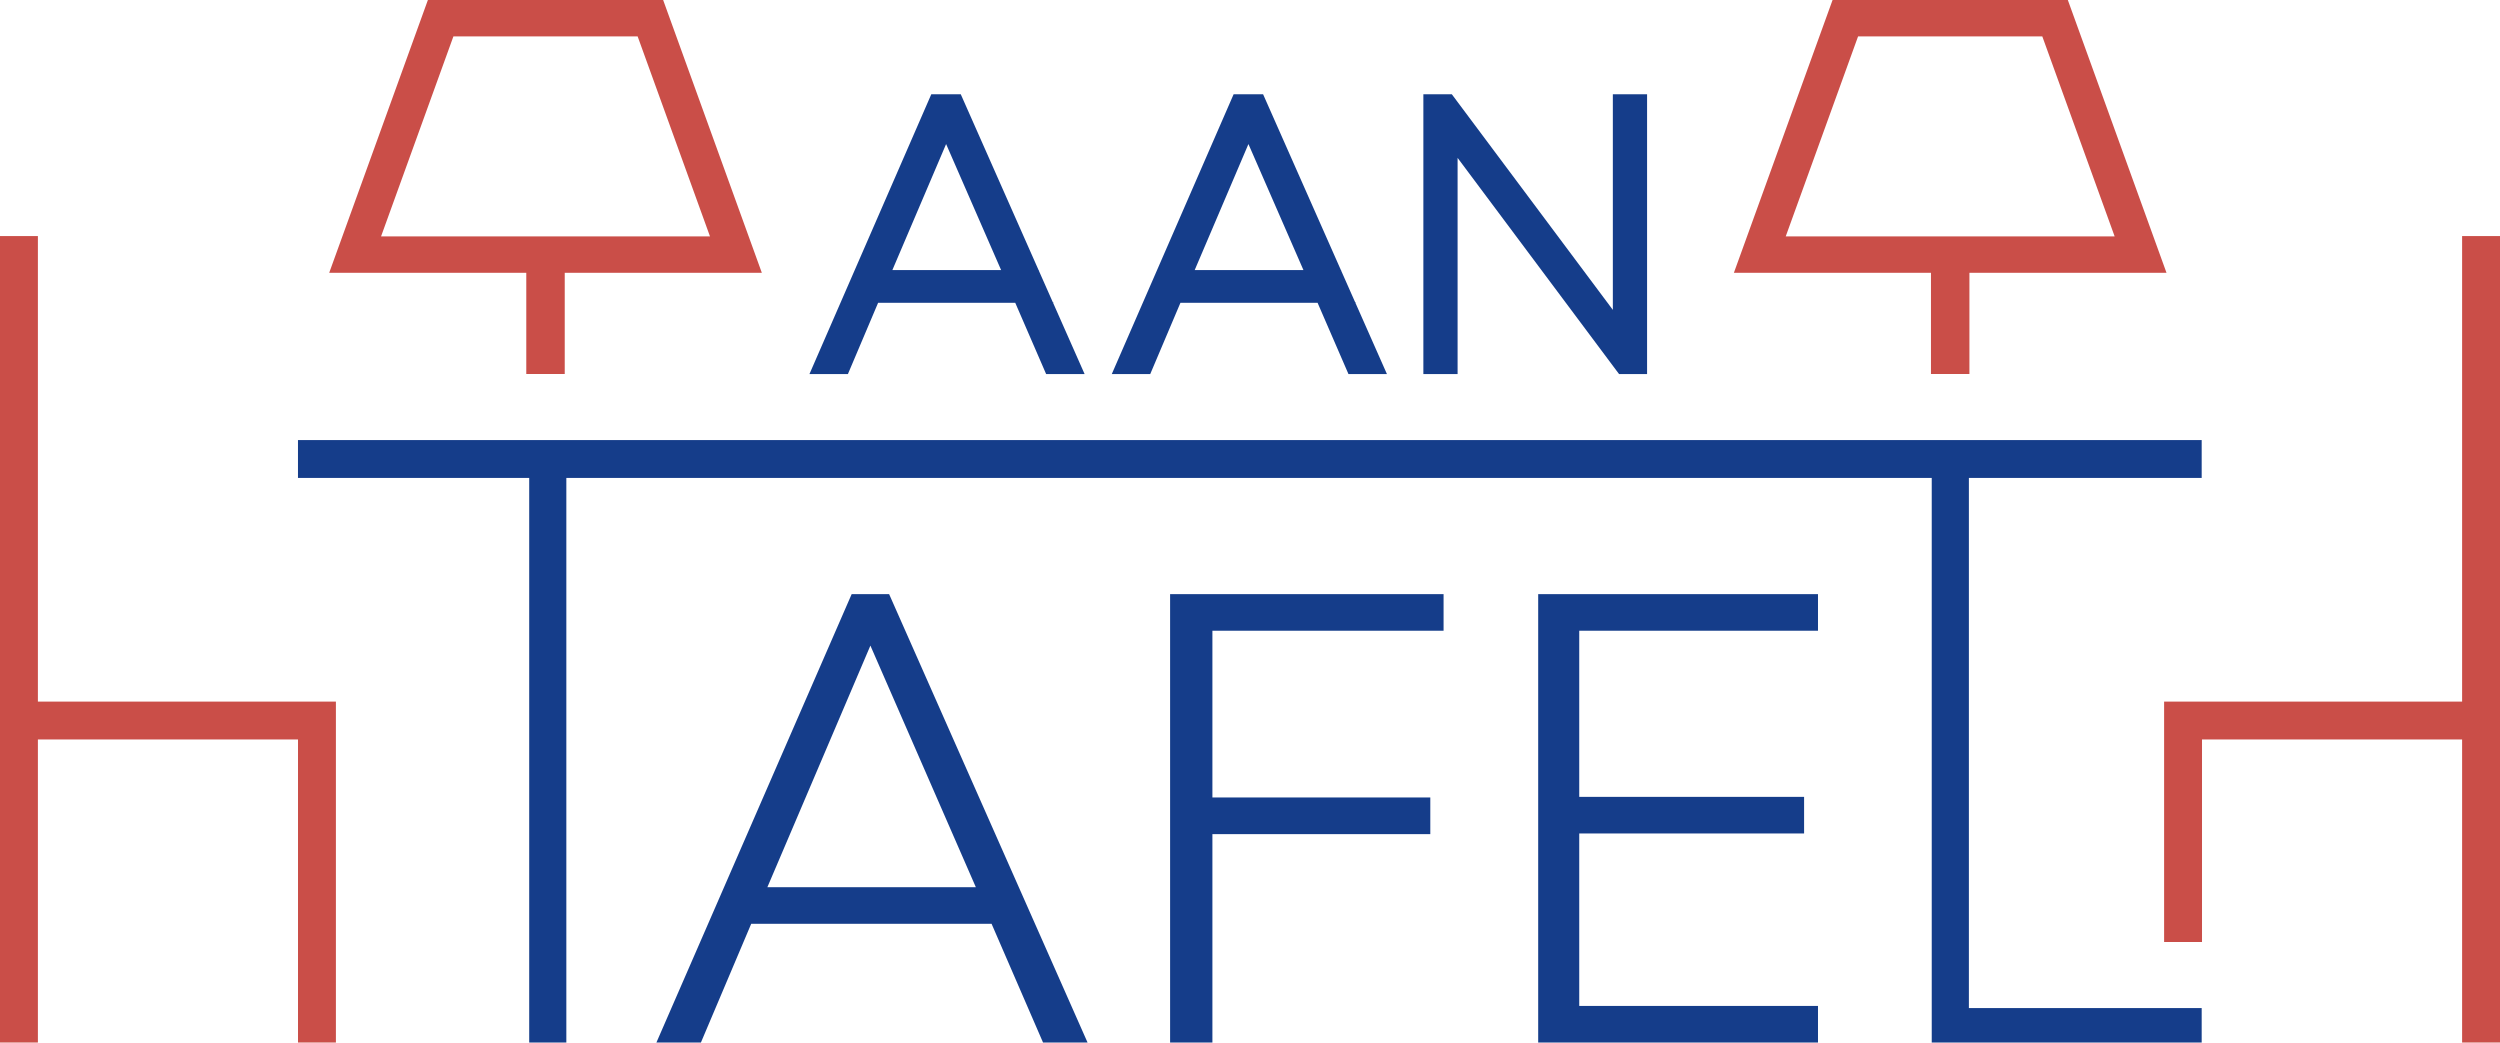 <?xml version="1.0" encoding="UTF-8"?>
<svg id="Laag_2" data-name="Laag 2" xmlns="http://www.w3.org/2000/svg" viewBox="0 0 1781.17 742.79">
  <defs>
    <style>
      .cls-1 {
        fill: #153d8a;
      }

      .cls-1, .cls-2 {
        stroke-width: 0px;
      }

      .cls-2 {
        fill: #ca4e48;
      }
    </style>
  </defs>
  <g id="Laag_1-2" data-name="Laag 1">
    <g>
      <g>
        <path class="cls-1" d="m750.84,215.73l-.74-.38-10.06-22.73.27-.19h-.36l-55.44-125.28h-20.99l-86.81,199.35h27.4l21.51-50.76h97.71l22,50.76h27.41l-22.46-50.76h.57Zm-76.77-113.1l39.19,89.79h-77.48l38.29-89.79Z"/>
        <path class="cls-1" d="m966.24,215.73l-.74-.38-10.06-22.73.27-.19h-.36l-55.44-125.28h-20.99l-86.81,199.35h27.4l21.51-50.76h97.71l22,50.76h27.41l-22.46-50.76h.57Zm-76.77-113.1l39.19,89.79h-77.48l38.29-89.79Z"/>
        <polygon class="cls-1" points="1149.1 67.14 1149.1 220.78 1034.36 67.14 1014.1 67.14 1014.1 266.49 1038.49 266.49 1038.49 112.48 1153.51 266.49 1173.49 266.49 1173.49 67.14 1149.1 67.14"/>
      </g>
      <path class="cls-2" d="m542.78,194.35L472.47,0h-167.61l-70.31,194.35h140.41v72.13h27.4v-72.13h140.41ZM323.05,25.92h131.24l51.55,142.51h-234.35l51.55-142.51Z"/>
      <path class="cls-2" d="m1543.56,194.35L1473.26,0h-167.61l-70.31,194.35h140.41v72.13h27.4v-72.13h140.41Zm-219.73-168.43h131.24l51.55,142.51h-234.35l51.55-142.51Z"/>
      <polygon class="cls-2" points="27 499.85 27 168.17 0 168.17 0 499.85 0 519.72 0 742.78 27 742.78 27 526.85 212.32 526.85 212.32 742.79 239.32 742.79 239.32 499.85 27 499.85"/>
      <polygon class="cls-2" points="1754.17 168.17 1754.17 499.85 1541.86 499.85 1541.86 671.14 1568.86 671.14 1568.86 526.85 1754.17 526.85 1754.17 742.78 1781.17 742.78 1781.17 513.35 1781.17 499.85 1781.17 168.17 1754.17 168.17"/>
      <g>
        <path class="cls-1" d="m633.46,423.29h-26.67l-139.13,319.5h31.71s35.84-84.6,35.84-84.6h171.26l36.67,84.6h31.72l-141.1-318.83-.3-.67Zm-86.73,208.8l73.4-172.12,75.12,172.12h-148.52Z"/>
        <polygon class="cls-1" points="833.66 742.79 863.8 742.79 863.8 594.29 1019.05 594.29 1019.05 568.18 863.8 568.18 863.8 449.39 1028.5 449.39 1028.5 423.29 833.66 423.29 833.66 742.79"/>
        <polygon class="cls-1" points="1095.91 742.79 1295.26 742.79 1295.26 716.68 1125.16 716.68 1125.16 593.84 1285.36 593.84 1285.36 567.73 1125.16 567.73 1125.16 449.39 1295.26 449.39 1295.26 423.29 1095.91 423.29 1095.91 742.79"/>
        <polygon class="cls-1" points="1402.77 718.21 1402.77 340.53 1568.63 340.53 1568.63 313.53 212.3 313.53 212.3 340.53 377.04 340.53 377.04 742.79 403.5 742.79 403.5 340.53 1376.3 340.53 1376.3 742.78 1568.63 742.78 1568.63 718.21 1402.77 718.21"/>
      </g>
    </g>
  </g>
</svg>